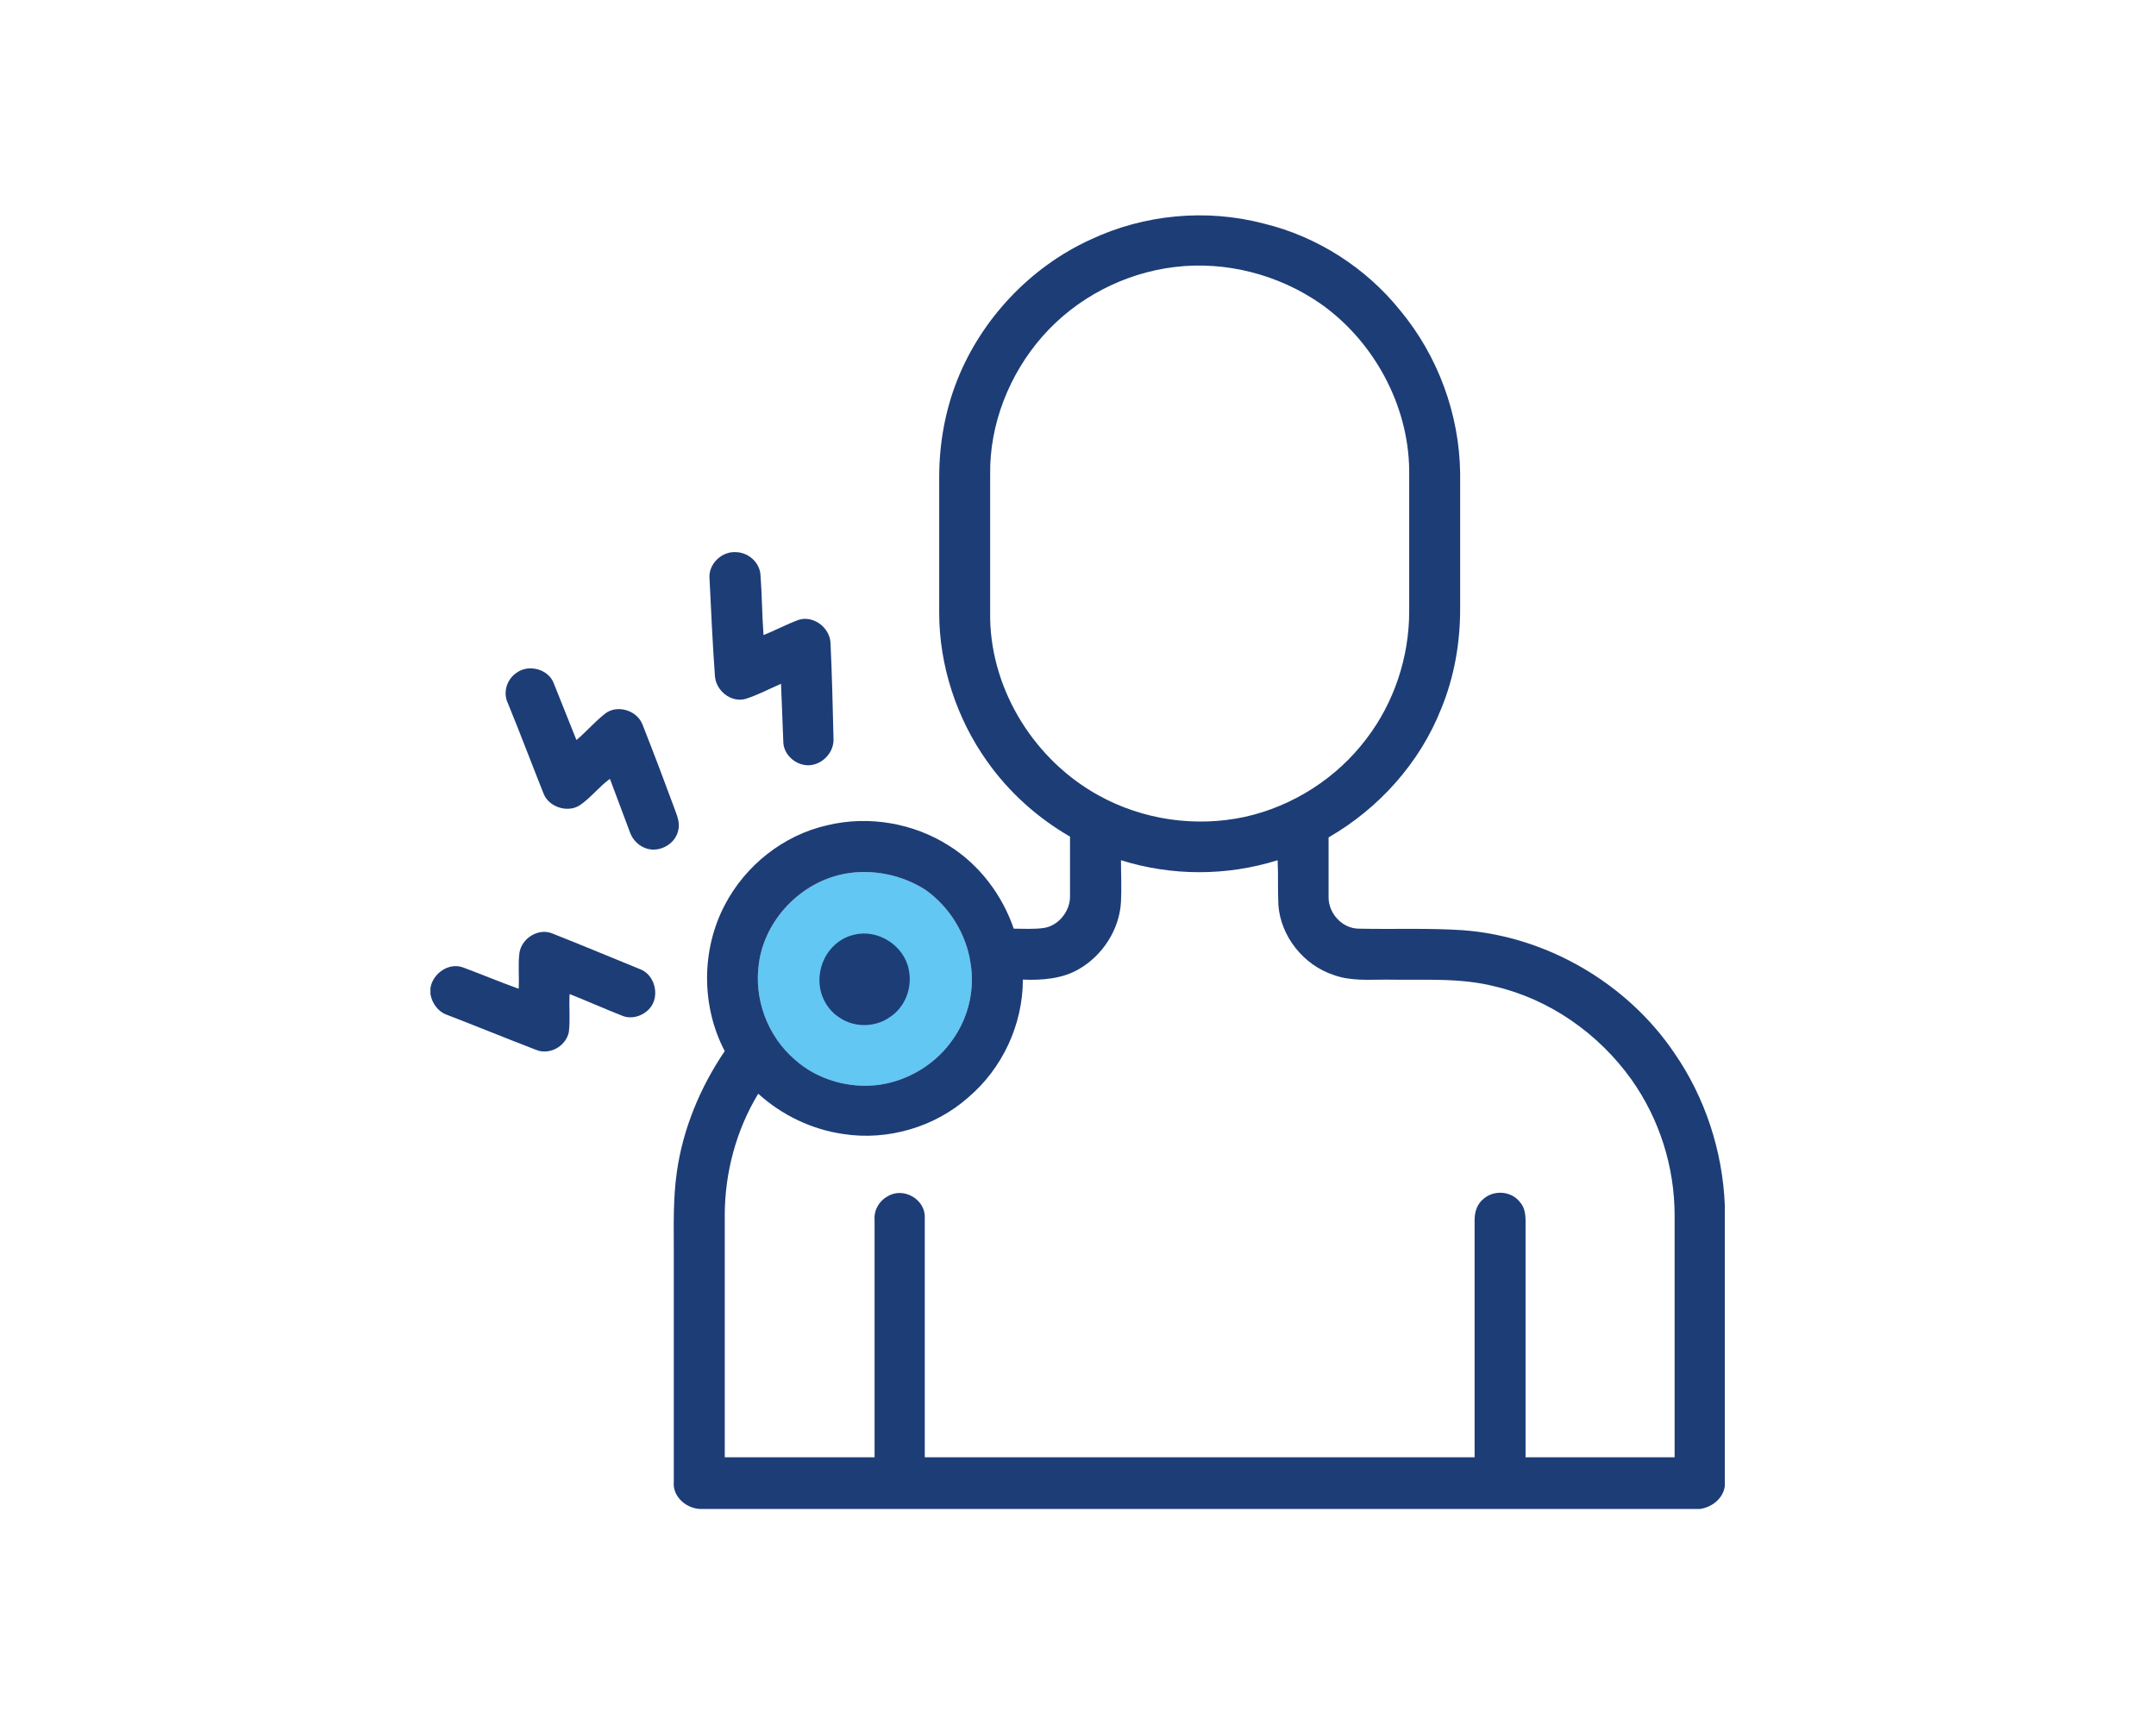 <?xml version="1.0" encoding="utf-8"?>
<!-- Generator: Adobe Illustrator 26.0.1, SVG Export Plug-In . SVG Version: 6.00 Build 0)  -->
<svg version="1.1" id="Isolation_Mode" xmlns="http://www.w3.org/2000/svg" xmlns:xlink="http://www.w3.org/1999/xlink" x="0px"
	 y="0px" viewBox="0 0 28.35 22.68" style="enable-background:new 0 0 28.35 22.68;" xml:space="preserve">
<style type="text/css">
	.st0{fill:#62C7F2;}
	.st1{fill:#1D3D77;}
</style>
<g>
	<path class="st0" d="M11.1,11.49c-0.57,0.11-1.04,0.6-1.12,1.17c-0.07,0.47,0.11,0.96,0.47,1.27c0.3,0.27,0.73,0.39,1.13,0.33
		c0.38-0.06,0.74-0.28,0.96-0.61c0.2-0.29,0.28-0.65,0.22-1c-0.06-0.38-0.28-0.73-0.59-0.95C11.86,11.5,11.46,11.42,11.1,11.49z"/>
	<g>
		<g>
			<g>
				<path class="st1" d="M14.34,3.15c0.7-0.33,1.52-0.41,2.28-0.21c0.7,0.17,1.34,0.58,1.79,1.14c0.5,0.6,0.78,1.37,0.79,2.14
					c0,0.6,0,1.2,0,1.79c0,0.45-0.08,0.9-0.25,1.31c-0.28,0.71-0.82,1.31-1.48,1.69c0,0.26,0,0.52,0,0.79c0,0.21,0.18,0.41,0.4,0.41
					c0.45,0.01,0.91-0.01,1.36,0.02c1.11,0.08,2.17,0.7,2.79,1.62c0.4,0.58,0.63,1.28,0.66,1.99v3.7c-0.02,0.16-0.17,0.28-0.33,0.3
					H9.22c-0.19,0-0.38-0.16-0.36-0.36c0-1.01,0-2.02,0-3.03c0-0.35-0.01-0.69,0.04-1.04c0.08-0.57,0.31-1.12,0.63-1.59
					c-0.31-0.59-0.31-1.33,0-1.92c0.27-0.52,0.77-0.92,1.35-1.05c0.54-0.13,1.13-0.03,1.6,0.27c0.4,0.25,0.7,0.65,0.85,1.09
					c0.13,0,0.27,0.01,0.4-0.01c0.19-0.03,0.34-0.22,0.34-0.41c0-0.26,0-0.52,0-0.79c-0.43-0.25-0.8-0.58-1.09-0.99
					c-0.4-0.56-0.63-1.26-0.63-1.95c0-0.6,0-1.2,0-1.79c0-0.44,0.08-0.88,0.24-1.28C12.91,4.19,13.55,3.51,14.34,3.15z M15.45,3.51
					c-0.67,0.08-1.3,0.41-1.74,0.91s-0.7,1.16-0.69,1.82c0,0.63,0,1.26,0,1.9c0.02,0.95,0.59,1.86,1.43,2.32
					c0.58,0.32,1.27,0.42,1.92,0.28c0.63-0.14,1.21-0.51,1.6-1.03c0.36-0.47,0.56-1.07,0.56-1.67c0-0.62,0-1.24,0-1.86
					c-0.01-0.86-0.47-1.7-1.17-2.19C16.81,3.61,16.12,3.43,15.45,3.51z M14.74,11.86c-0.02,0.36-0.24,0.7-0.55,0.88
					c-0.22,0.13-0.49,0.15-0.74,0.14c0,0.59-0.27,1.17-0.72,1.55c-0.44,0.39-1.06,0.57-1.64,0.48c-0.42-0.06-0.81-0.25-1.12-0.53
					c-0.29,0.48-0.44,1.04-0.44,1.6c0,1.06,0,2.12,0,3.18c0.66,0,1.31,0,1.97,0c0-1.04,0-2.08,0-3.12
					c-0.01-0.13,0.06-0.25,0.17-0.31c0.21-0.13,0.5,0.04,0.49,0.28c0,1.05,0,2.1,0,3.15c2.41,0,4.82,0,7.23,0c0-1.04,0-2.08,0-3.12
					c0-0.1,0.03-0.21,0.12-0.28c0.14-0.12,0.37-0.1,0.48,0.05c0.08,0.09,0.07,0.22,0.07,0.33c0,1.01,0,2.01,0,3.02
					c0.65,0,1.31,0,1.96,0c0-1.06,0-2.12,0-3.18c0-0.64-0.2-1.27-0.57-1.79c-0.43-0.6-1.07-1.05-1.79-1.22
					c-0.47-0.12-0.95-0.08-1.43-0.09c-0.23,0-0.47,0.02-0.69-0.06c-0.4-0.13-0.7-0.51-0.73-0.92c-0.01-0.2,0-0.39-0.01-0.59
					c-0.67,0.21-1.39,0.21-2.06,0C14.74,11.49,14.75,11.68,14.74,11.86z M11.1,11.49c-0.57,0.11-1.04,0.6-1.12,1.17
					c-0.07,0.47,0.11,0.96,0.47,1.27c0.3,0.27,0.73,0.39,1.13,0.33c0.38-0.06,0.74-0.28,0.96-0.61c0.2-0.29,0.28-0.65,0.22-1
					c-0.06-0.38-0.28-0.73-0.59-0.95C11.86,11.5,11.46,11.42,11.1,11.49z"/>
			</g>
			<path class="st1" d="M9.33,7.61C9.31,7.42,9.49,7.24,9.69,7.26C9.85,7.27,9.99,7.4,10,7.56c0.02,0.26,0.02,0.53,0.04,0.79
				c0.15-0.06,0.3-0.14,0.46-0.2c0.19-0.06,0.4,0.09,0.42,0.29c0.02,0.42,0.03,0.84,0.04,1.27c0.01,0.17-0.13,0.33-0.3,0.35
				c-0.18,0.02-0.36-0.13-0.36-0.31c-0.01-0.25-0.02-0.51-0.03-0.76c-0.16,0.07-0.31,0.15-0.47,0.2C9.61,9.24,9.41,9.08,9.4,8.88
				C9.37,8.45,9.35,8.03,9.33,7.61z"/>
			<path class="st1" d="M6.8,8.84C6.96,8.73,7.21,8.8,7.28,8.98c0.1,0.25,0.2,0.5,0.3,0.75c0.13-0.11,0.24-0.24,0.38-0.35
				c0.16-0.12,0.42-0.04,0.49,0.15c0.15,0.38,0.29,0.75,0.43,1.13c0.03,0.08,0.06,0.17,0.04,0.25c-0.03,0.16-0.19,0.27-0.35,0.26
				c-0.12-0.01-0.23-0.09-0.28-0.21c-0.09-0.24-0.18-0.48-0.27-0.72c-0.14,0.1-0.25,0.25-0.4,0.35c-0.16,0.1-0.4,0.02-0.47-0.15
				c-0.16-0.4-0.31-0.8-0.47-1.19C6.61,9.11,6.66,8.93,6.8,8.84z"/>
			<path class="st1" d="M6.83,12.53c0.03-0.2,0.26-0.34,0.45-0.25c0.38,0.15,0.76,0.31,1.13,0.46c0.2,0.07,0.27,0.35,0.14,0.51
				c-0.09,0.11-0.25,0.16-0.38,0.1c-0.23-0.09-0.45-0.19-0.68-0.28c-0.01,0.17,0.01,0.33-0.01,0.5c-0.04,0.19-0.26,0.31-0.44,0.23
				c-0.39-0.15-0.78-0.31-1.17-0.46c-0.11-0.04-0.19-0.15-0.21-0.27v-0.08c0.03-0.19,0.24-0.34,0.43-0.27
				c0.24,0.09,0.48,0.19,0.73,0.28C6.83,12.85,6.81,12.69,6.83,12.53z"/>
			<path class="st1" d="M11.23,12.29c0.31-0.08,0.66,0.14,0.72,0.46c0.05,0.24-0.05,0.5-0.26,0.63c-0.19,0.13-0.46,0.13-0.65,0
				c-0.19-0.12-0.29-0.35-0.26-0.57C10.81,12.55,11,12.34,11.23,12.29z"/>
		</g>
	</g>
</g>
</svg>
